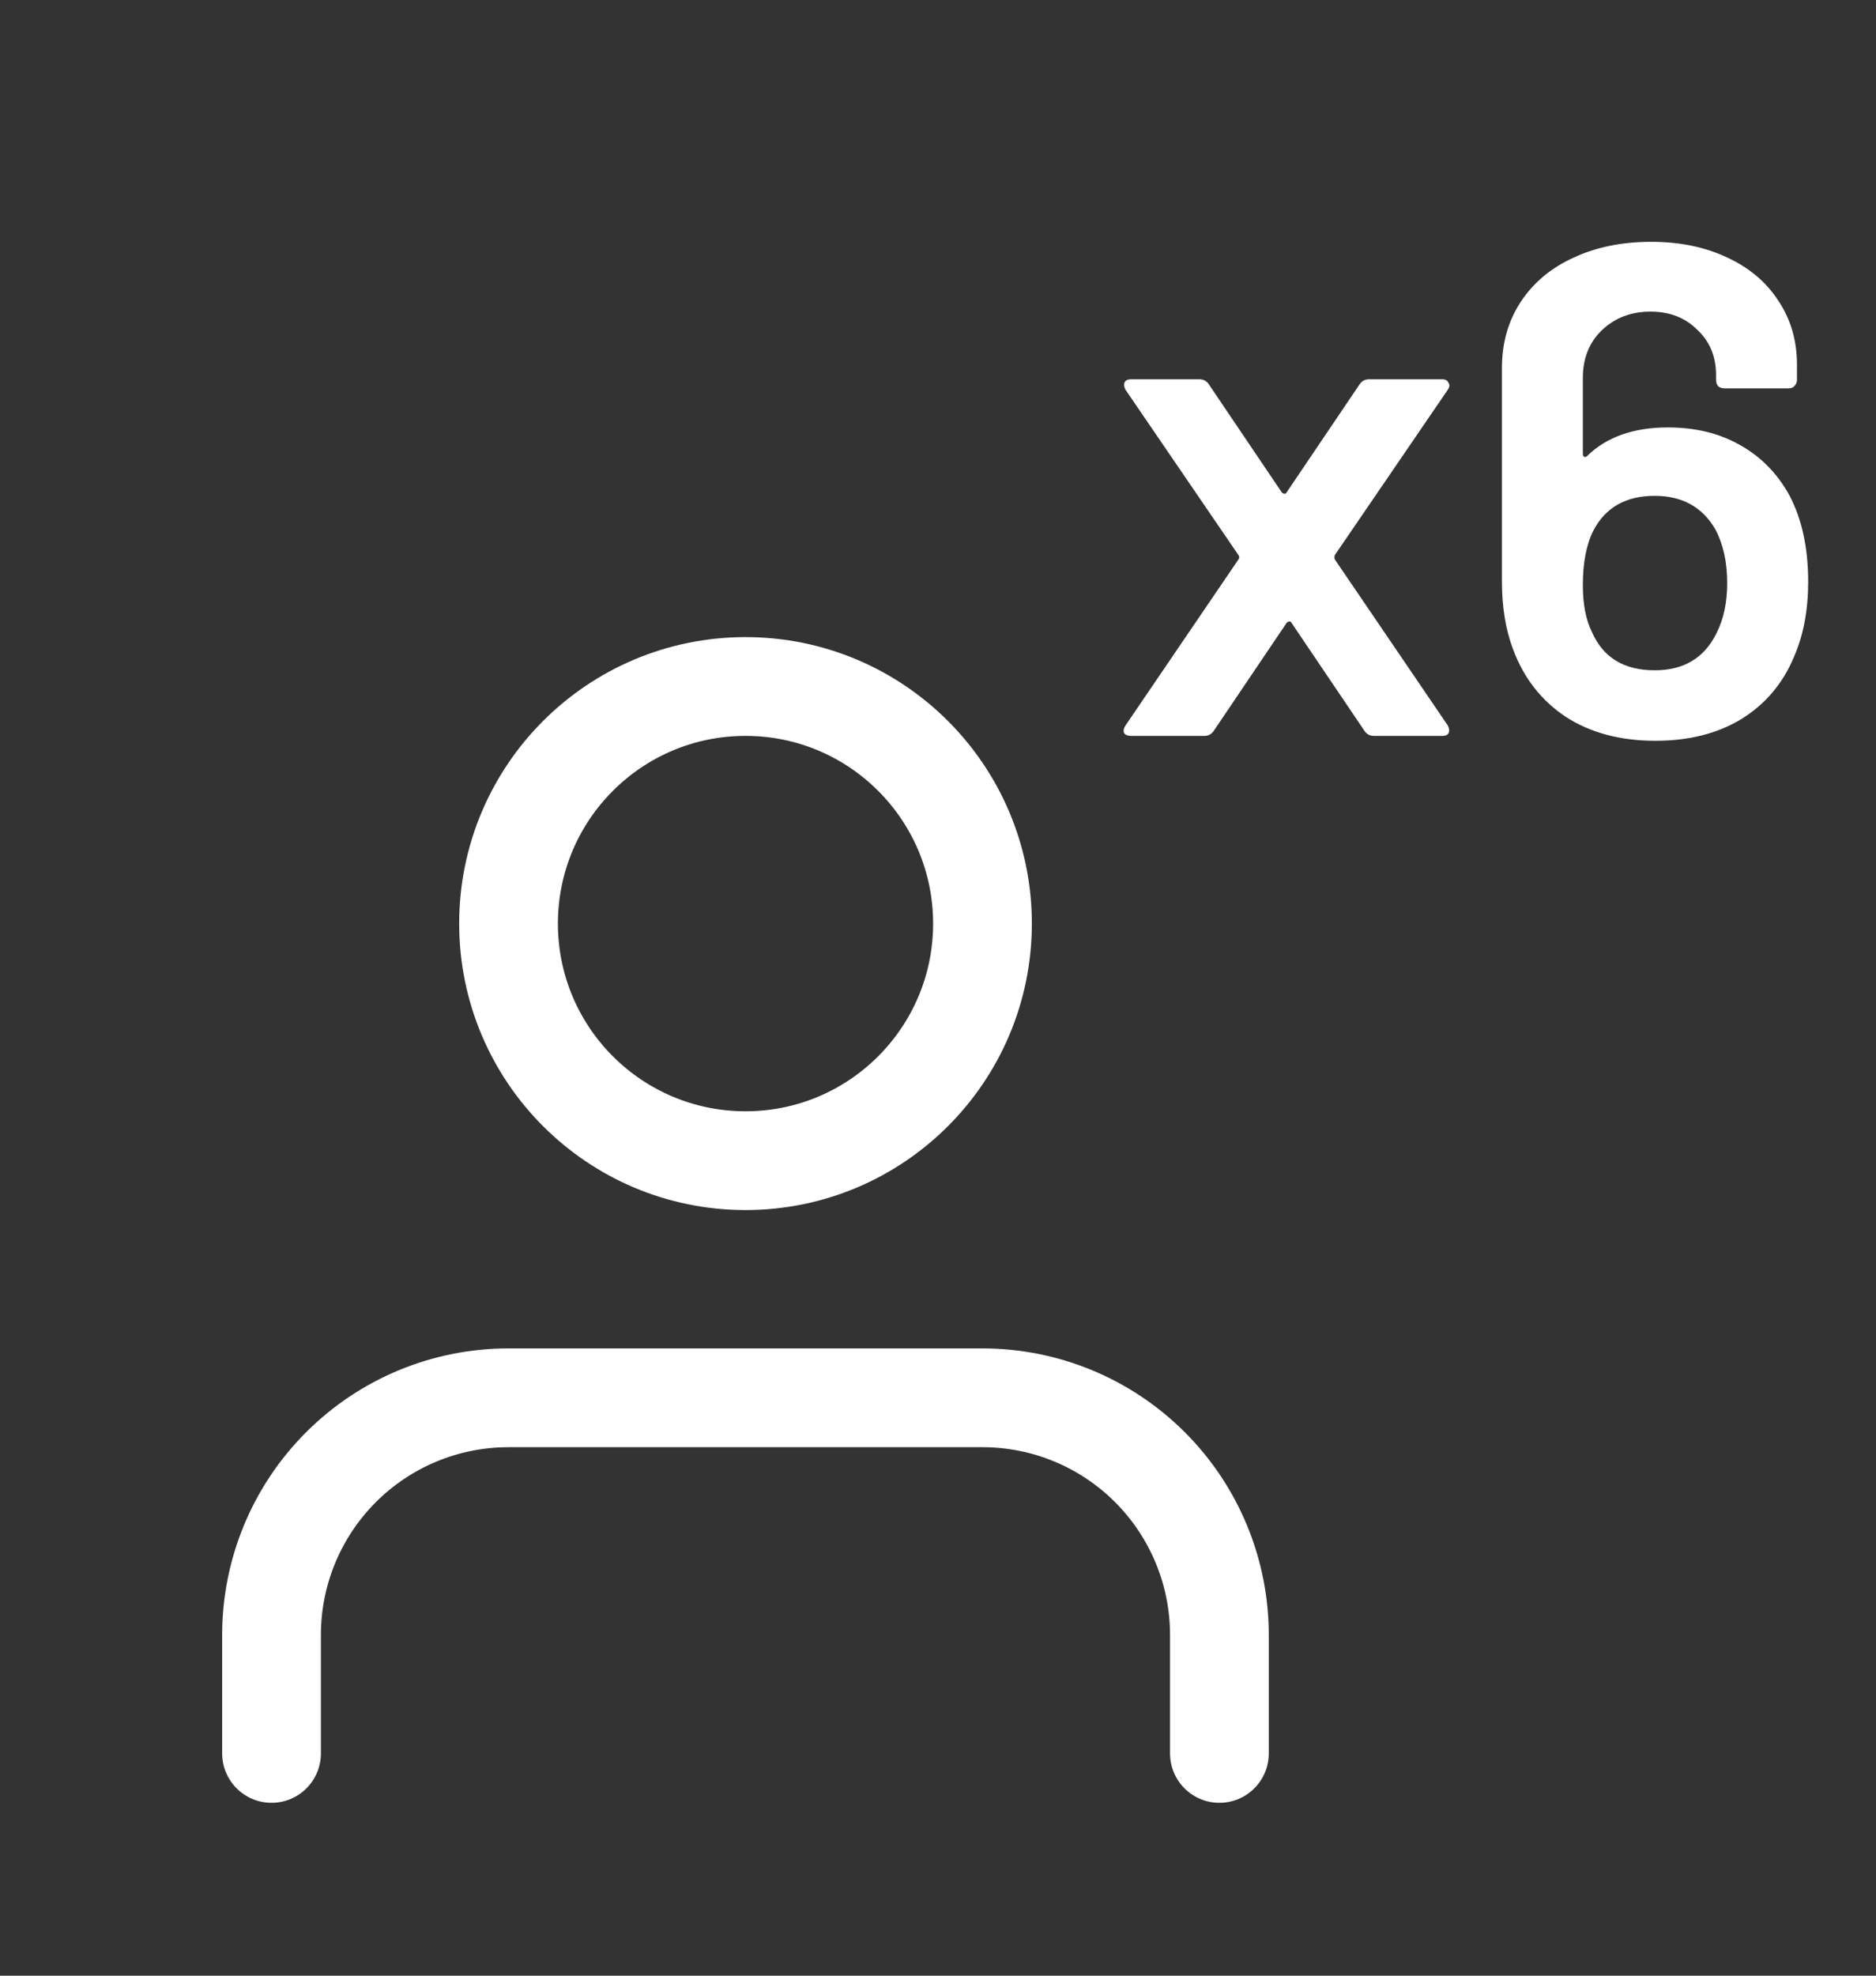 <svg width="38" height="40" viewBox="0 0 38 40" fill="none" xmlns="http://www.w3.org/2000/svg">
<rect x="0" y="0" width="38" height="40" fill="#333333" stroke="none"/>
<path d="M24.7 35.5V33.1C24.7 31.827 24.194 30.606 23.294 29.706C22.394 28.805 21.173 28.3 19.9 28.3H10.3C9.027 28.3 7.806 28.805 6.906 29.706C6.006 30.606 5.5 31.827 5.5 33.1V35.5" stroke="white" stroke-width="2" stroke-linecap="round" stroke-linejoin="round"/>
<path d="M15.101 23.499C17.752 23.499 19.901 21.35 19.901 18.699C19.901 16.048 17.752 13.899 15.101 13.899C12.45 13.899 10.301 16.048 10.301 18.699C10.301 21.35 12.45 23.499 15.101 23.499Z" stroke="white" stroke-width="2" stroke-linecap="round" stroke-linejoin="round"/>
<path d="M22.912 14.899C22.846 14.899 22.798 14.881 22.77 14.843C22.751 14.796 22.761 14.744 22.798 14.688L25.087 11.325C25.106 11.296 25.106 11.268 25.087 11.24L22.798 7.891C22.78 7.854 22.77 7.821 22.77 7.793C22.77 7.717 22.817 7.679 22.912 7.679H24.296C24.381 7.679 24.447 7.717 24.494 7.793L25.963 9.968C25.982 9.987 26.001 9.997 26.02 9.997C26.039 9.997 26.053 9.987 26.062 9.968L27.532 7.793C27.579 7.717 27.645 7.679 27.73 7.679H29.213C29.279 7.679 29.321 7.703 29.34 7.75C29.368 7.788 29.364 7.835 29.326 7.891L27.037 11.24C27.028 11.268 27.028 11.296 27.037 11.325L29.326 14.688C29.345 14.725 29.354 14.758 29.354 14.786C29.354 14.862 29.307 14.899 29.213 14.899H27.828C27.744 14.899 27.678 14.862 27.631 14.786L26.161 12.611C26.152 12.592 26.138 12.582 26.119 12.582C26.1 12.582 26.081 12.592 26.062 12.611L24.593 14.786C24.546 14.862 24.48 14.899 24.395 14.899H22.912ZM36.244 10.025C36.498 10.505 36.626 11.089 36.626 11.777C36.626 12.351 36.531 12.855 36.343 13.289C36.117 13.835 35.759 14.259 35.269 14.56C34.789 14.852 34.209 14.998 33.531 14.998C32.825 14.998 32.222 14.838 31.723 14.518C31.224 14.188 30.866 13.731 30.649 13.147C30.498 12.752 30.423 12.29 30.423 11.763V7.453C30.423 6.945 30.55 6.497 30.804 6.111C31.059 5.725 31.412 5.428 31.864 5.221C32.325 5.004 32.853 4.896 33.446 4.896C34.021 4.896 34.53 5 34.972 5.207C35.425 5.414 35.773 5.706 36.018 6.083C36.272 6.46 36.399 6.893 36.399 7.383V7.694C36.399 7.741 36.381 7.783 36.343 7.821C36.315 7.849 36.277 7.863 36.23 7.863H34.93C34.883 7.863 34.84 7.849 34.803 7.821C34.775 7.783 34.76 7.741 34.76 7.694V7.595C34.76 7.218 34.633 6.912 34.379 6.676C34.134 6.431 33.819 6.309 33.432 6.309C33.037 6.309 32.707 6.436 32.443 6.69C32.189 6.935 32.062 7.256 32.062 7.651V9.191C32.062 9.22 32.071 9.238 32.09 9.248C32.109 9.257 32.128 9.253 32.147 9.234C32.542 8.847 33.089 8.654 33.785 8.654C34.341 8.654 34.826 8.772 35.241 9.008C35.665 9.243 35.999 9.582 36.244 10.025ZM34.775 12.808C34.916 12.526 34.986 12.191 34.986 11.805C34.986 11.381 34.906 11.019 34.746 10.717C34.483 10.265 34.073 10.039 33.517 10.039C32.933 10.039 32.519 10.274 32.274 10.745C32.132 11.028 32.062 11.395 32.062 11.848C32.062 12.234 32.123 12.549 32.245 12.794C32.471 13.312 32.895 13.571 33.517 13.571C34.111 13.571 34.53 13.317 34.775 12.808Z" fill="white"/>
</svg>
